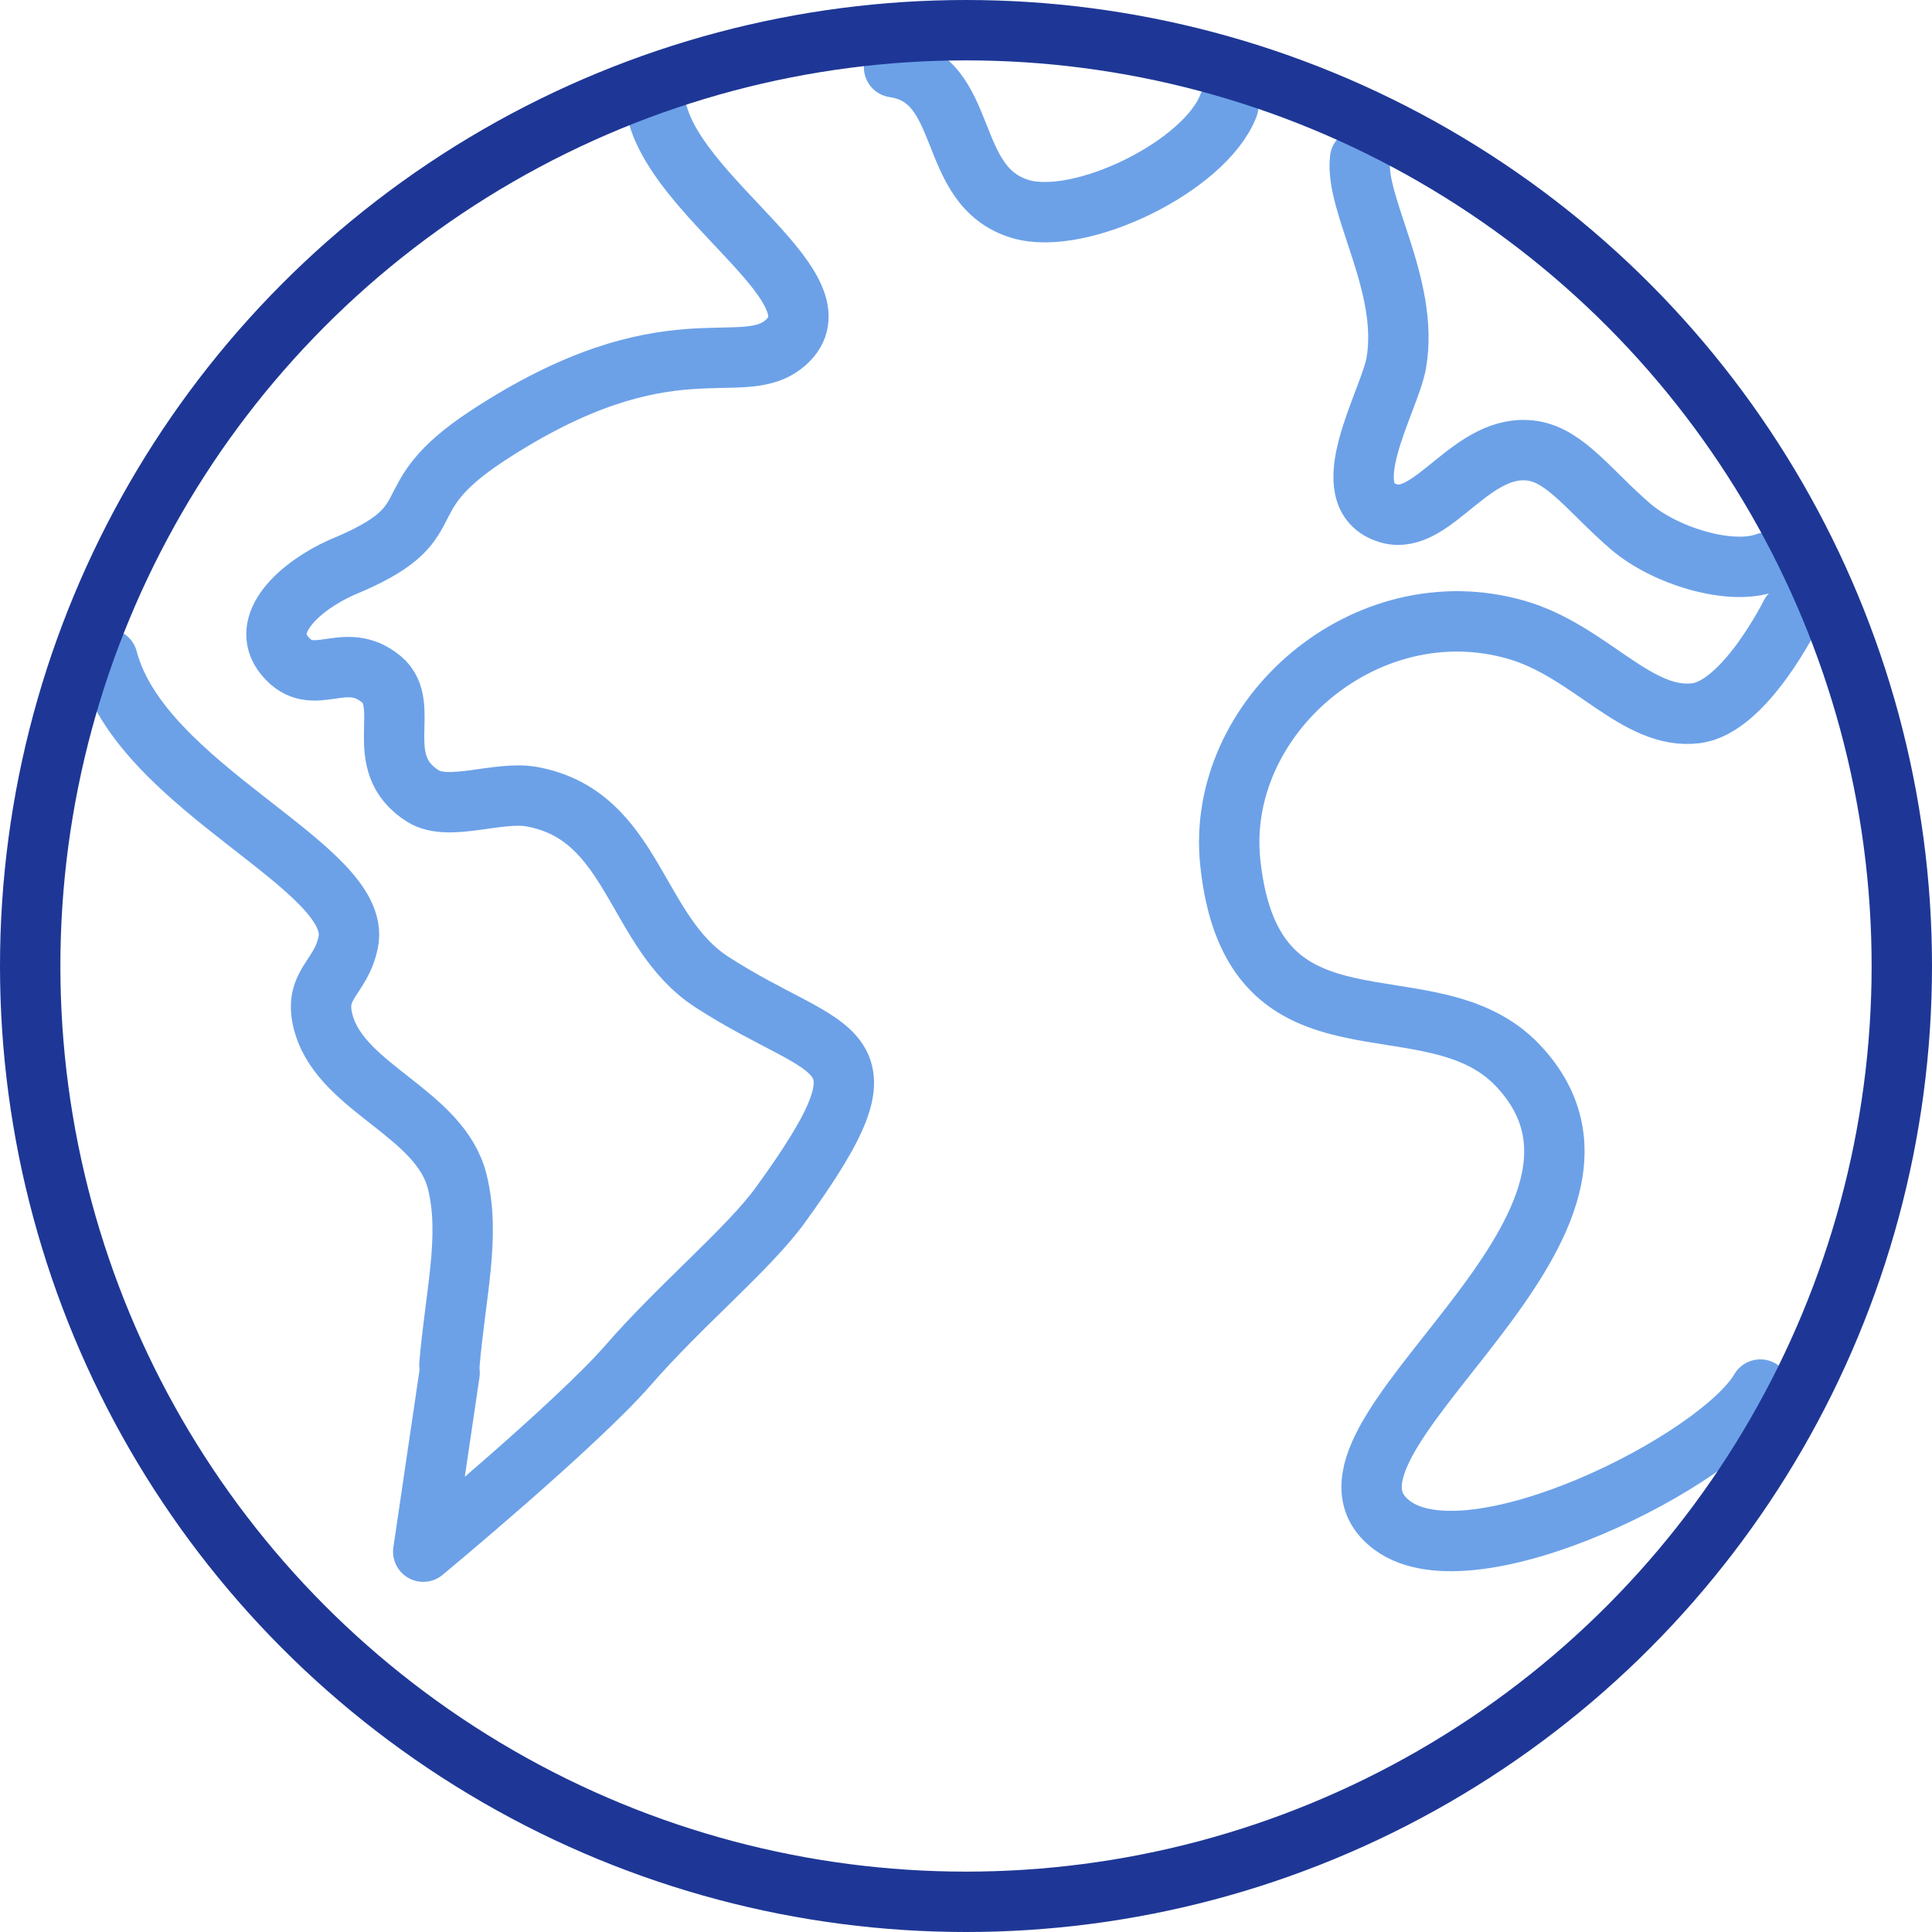 <svg xmlns="http://www.w3.org/2000/svg" width="96" height="96" viewBox="0 0 96 96">
    <g id="Group_5028" data-name="Group 5028" transform="translate(-1390 -1561)">
        <g id="Group_5002" data-name="Group 5002" transform="translate(1390 1561)">
            <path id="Path_16917" data-name="Path 16917" d="M2336.788,132.893c-1.159,2.989-7.343,6.006-10.329,5.113-3.788-1.132-2.421-6.472-6.276-7.043" transform="translate(-2275.758 -127.622)" fill="none" stroke="#6ca1e8" stroke-linecap="round" stroke-linejoin="round" stroke-width="3"/>
            <path id="Path_16918" data-name="Path 16918" d="M2408.96,148.462c-.269,2.272,2.461,6.286,1.8,10.124-.331,1.911-3.25,6.666-.363,7.487,2.206.628,4.111-3.57,7.135-3.112,1.66.251,2.891,2.067,4.882,3.771,1.678,1.437,4.936,2.453,6.738,1.785" transform="translate(-2341.378 -140.56)" fill="none" stroke="#6ca1e8" stroke-linecap="round" stroke-linejoin="round" stroke-width="3"/>
            <path id="Path_16919" data-name="Path 16919" d="M2411.968,235.269s-2.288,4.612-4.7,4.908c-2.958.363-5.259-3.089-8.922-4.145-7.484-2.156-14.976,4.35-14.217,11.566,1.095,10.41,9.917,5.449,14.295,10.088,7.664,8.12-11.851,18.684-6.246,22.846,3.982,2.957,16.234-3.224,18.289-6.749" transform="translate(-2322.997 -204.737)" fill="none" stroke="#6ca1e8" stroke-linecap="round" stroke-linejoin="round" stroke-width="3"/>
            <path id="Path_16920" data-name="Path 16920" d="M2187.266,278.824c.3-3.549,1.061-6.4.391-9.1-.838-3.39-5.646-4.6-6.616-7.778-.623-2.042.833-2.274,1.2-4.144.739-3.713-10.282-7.625-11.964-14.054" transform="translate(-2164.935 -211.002)" fill="none" stroke="#6ca1e8" stroke-linecap="round" stroke-linejoin="round" stroke-width="3"/>
            <path id="Path_16921" data-name="Path 16921" d="M2221.427,140.23c1.3,4.385,9.226,8.691,6.349,11.257-2.186,1.95-5.805-1.277-14.839,4.648-5.03,3.3-1.7,4.26-7.244,6.538-2.008.9-4.148,2.776-2.815,4.388,1.421,1.717,2.949-.369,4.8,1.166,1.567,1.3-.575,4.156,2.078,5.81,1.27.791,3.735-.279,5.4.025,5.1.933,5.081,6.706,8.942,9.208,5.974,3.872,9.459,2.741,3.39,11.1-1.568,2.158-4.948,4.948-7.543,7.931s-10.187,9.275-10.187,9.275l1.31-8.884" transform="translate(-2188.727 -134.474)" fill="none" stroke="#6ca1e8" stroke-linecap="round" stroke-linejoin="round" stroke-width="3"/>
            <g id="Ellipse_197" data-name="Ellipse 197" fill="none" stroke="#1e3796" stroke-width="3">
                <circle cx="48" cy="48" r="48" stroke="none"/>
                <circle cx="48" cy="48" r="46.5" fill="none"/>
            </g>
        </g>
    </g>
</svg>
